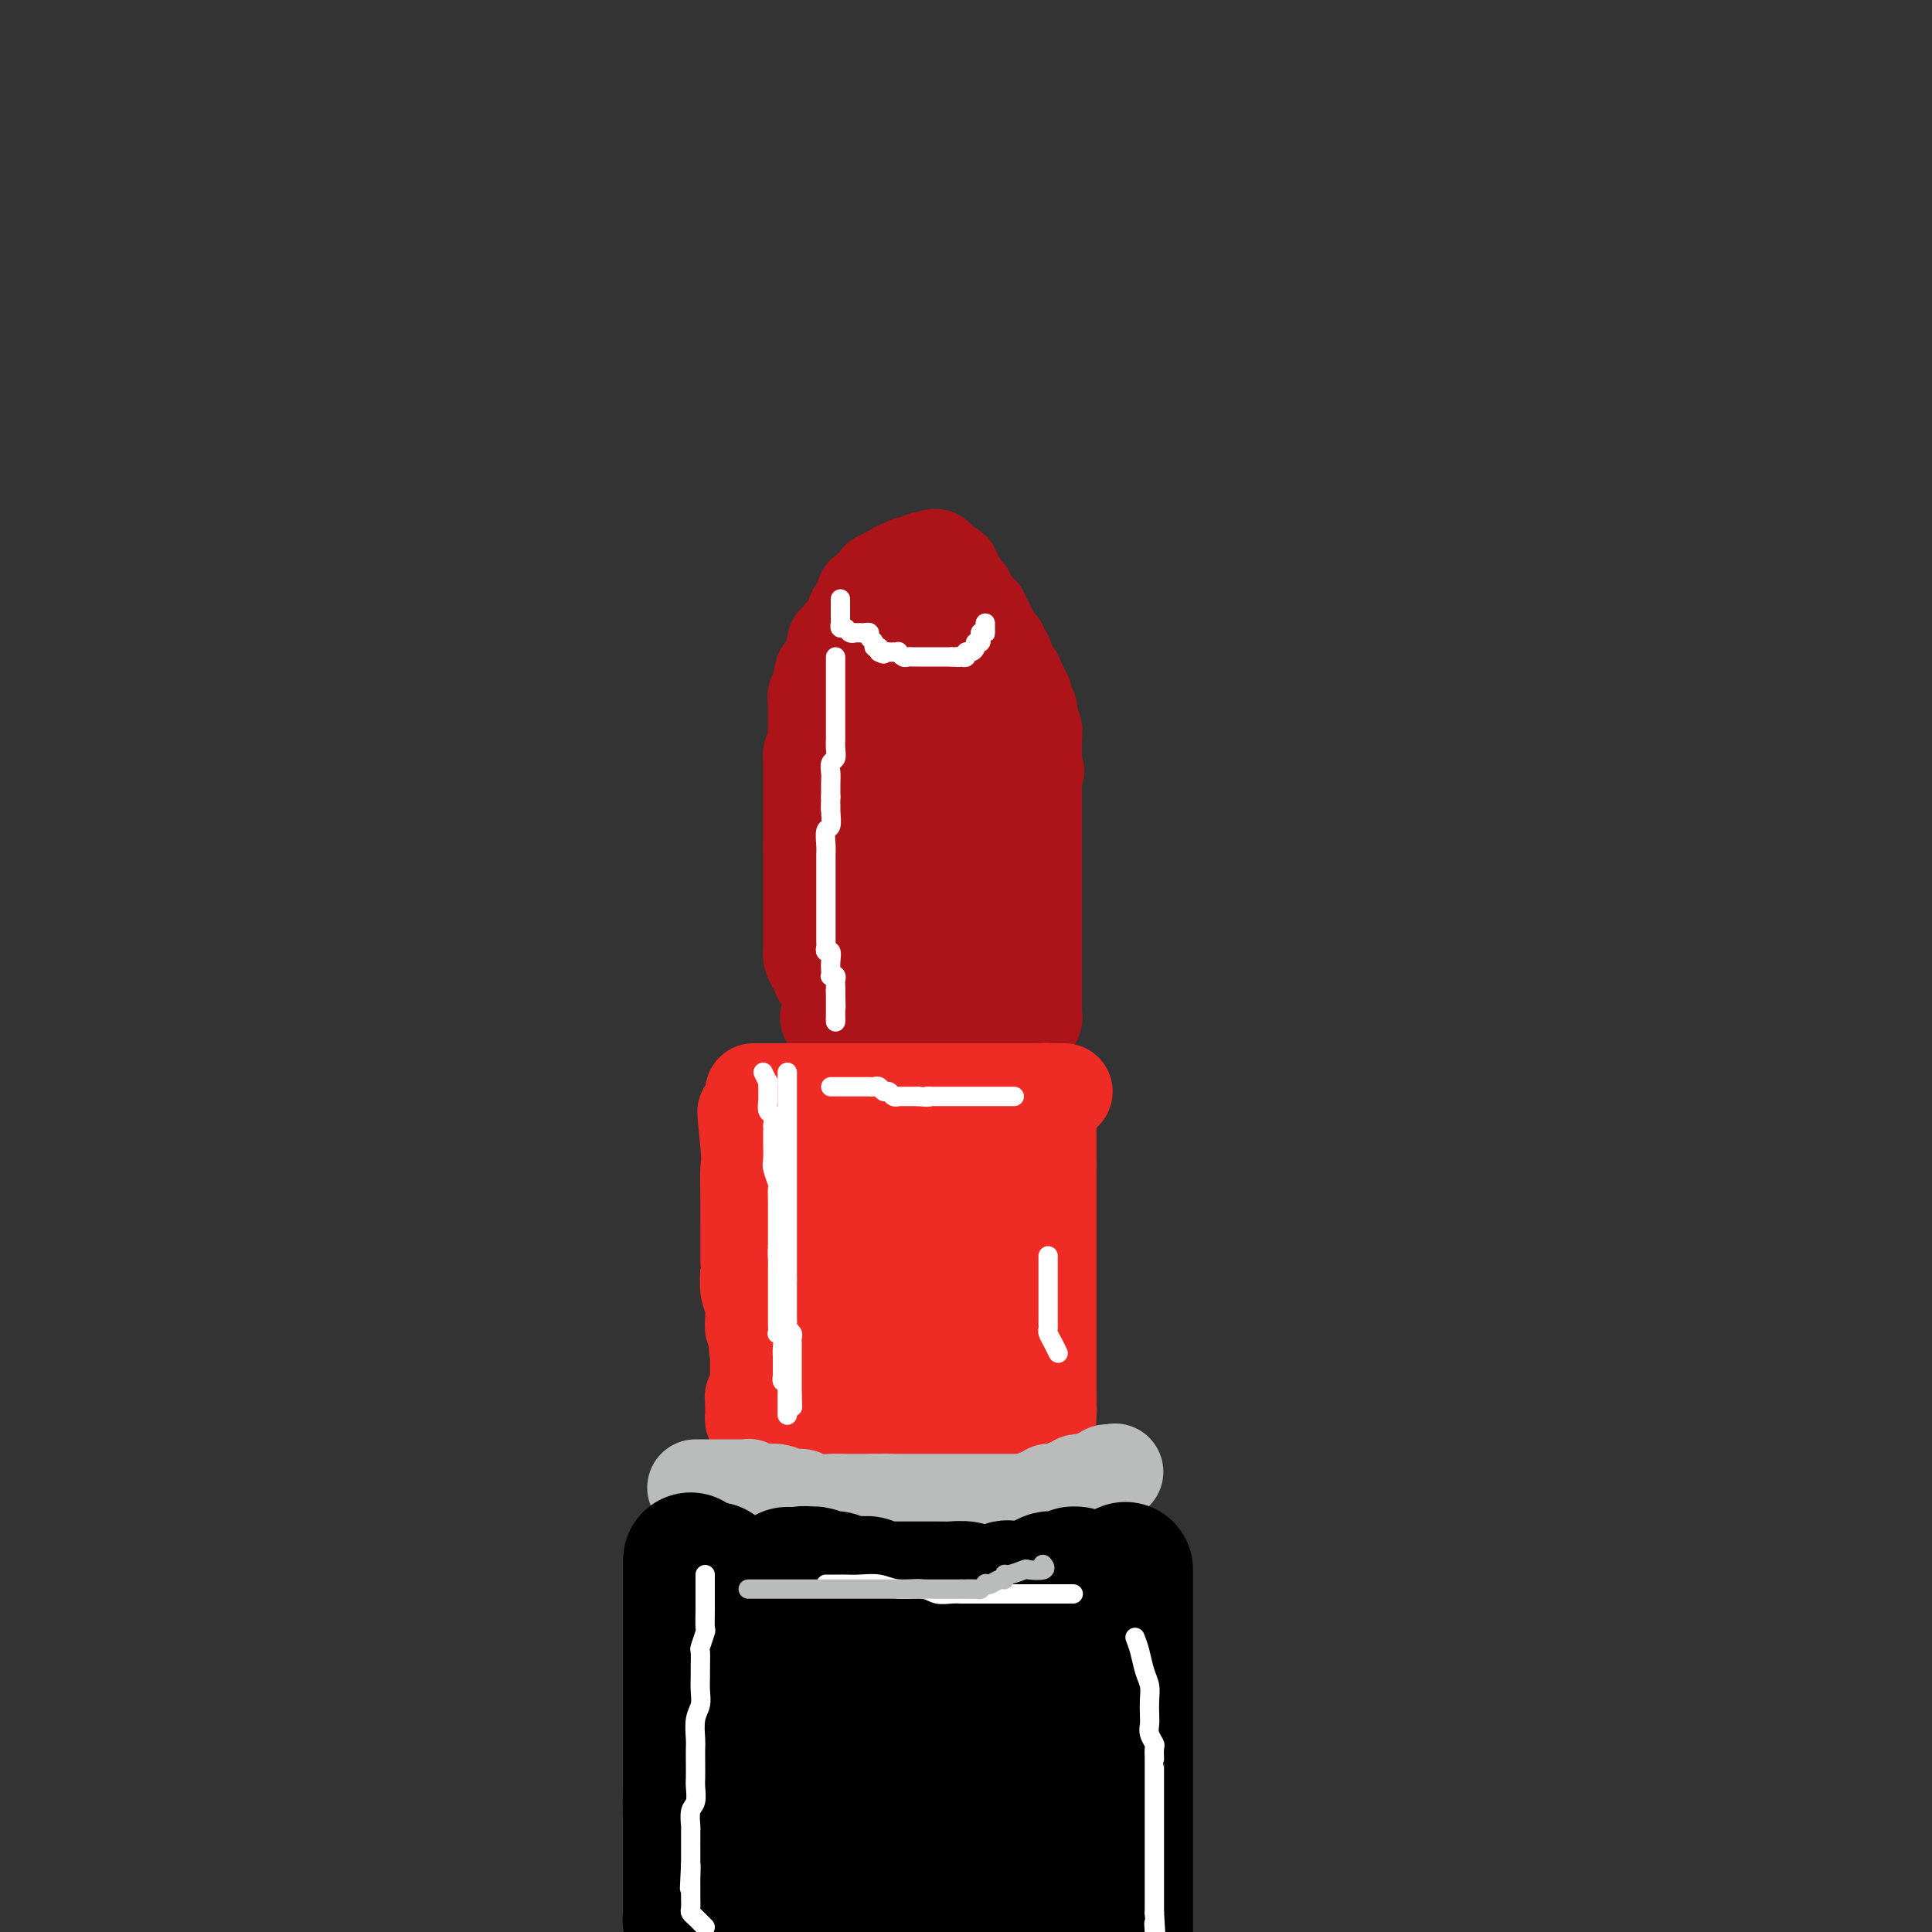 <svg viewBox='0 0 400 400' version='1.1' xmlns='http://www.w3.org/2000/svg' xmlns:xlink='http://www.w3.org/1999/xlink'><rect x="0" y="0" width="400" height="400" fill="#333333" stroke="none"/><g fill='none' stroke='rgb(173,20,25)' stroke-width='20' stroke-linecap='round' stroke-linejoin='round'><path d='M169,161c0.000,0.000 0.000,-1.000 0,-1'/><path d='M169,160c0.000,-0.313 0.000,-0.595 0,-1c-0.000,-0.405 -0.000,-0.934 0,-1c0.000,-0.066 0.000,0.332 0,0c-0.000,-0.332 -0.000,-1.395 0,-2c0.000,-0.605 0.000,-0.754 0,-1c-0.000,-0.246 -0.000,-0.591 0,-1c0.000,-0.409 0.000,-0.883 0,-1c-0.000,-0.117 -0.000,0.122 0,0c0.000,-0.122 0.000,-0.606 0,-1c-0.000,-0.394 -0.000,-0.697 0,-1c0.000,-0.303 0.000,-0.605 0,-1c-0.000,-0.395 -0.000,-0.884 0,-1c0.000,-0.116 0.000,0.142 0,0c-0.000,-0.142 -0.001,-0.683 0,-1c0.001,-0.317 0.004,-0.409 0,-1c-0.004,-0.591 -0.015,-1.682 0,-2c0.015,-0.318 0.057,0.136 0,0c-0.057,-0.136 -0.211,-0.861 0,-1c0.211,-0.139 0.788,0.309 1,0c0.212,-0.309 0.061,-1.374 0,-2c-0.061,-0.626 -0.030,-0.813 0,-1'/><path d='M170,141c0.397,-3.179 0.890,-1.626 1,-1c0.110,0.626 -0.163,0.327 0,0c0.163,-0.327 0.762,-0.680 1,-1c0.238,-0.320 0.116,-0.607 0,-1c-0.116,-0.393 -0.227,-0.893 0,-1c0.227,-0.107 0.793,0.179 1,0c0.207,-0.179 0.054,-0.822 0,-1c-0.054,-0.178 -0.011,0.111 0,0c0.011,-0.111 -0.012,-0.621 0,-1c0.012,-0.379 0.059,-0.627 0,-1c-0.059,-0.373 -0.223,-0.873 0,-1c0.223,-0.127 0.834,0.117 1,0c0.166,-0.117 -0.114,-0.595 0,-1c0.114,-0.405 0.622,-0.738 1,-1c0.378,-0.262 0.627,-0.455 1,-1c0.373,-0.545 0.869,-1.442 1,-2c0.131,-0.558 -0.105,-0.776 0,-1c0.105,-0.224 0.549,-0.452 1,-1c0.451,-0.548 0.908,-1.415 1,-2c0.092,-0.585 -0.182,-0.889 0,-1c0.182,-0.111 0.818,-0.030 1,0c0.182,0.030 -0.091,0.009 0,0c0.091,-0.009 0.545,-0.004 1,0'/><path d='M181,123c1.642,-3.023 0.247,-1.579 0,-1c-0.247,0.579 0.655,0.295 1,0c0.345,-0.295 0.134,-0.600 0,-1c-0.134,-0.400 -0.190,-0.896 0,-1c0.190,-0.104 0.624,0.182 1,0c0.376,-0.182 0.692,-0.832 1,-1c0.308,-0.168 0.607,0.148 1,0c0.393,-0.148 0.879,-0.758 1,-1c0.121,-0.242 -0.122,-0.116 0,0c0.122,0.116 0.610,0.224 1,0c0.390,-0.224 0.682,-0.778 1,-1c0.318,-0.222 0.663,-0.111 1,0c0.337,0.111 0.668,0.222 1,0c0.332,-0.222 0.666,-0.778 1,-1c0.334,-0.222 0.667,-0.111 1,0'/><path d='M192,116c2.096,-1.148 1.837,-0.519 2,0c0.163,0.519 0.747,0.927 1,1c0.253,0.073 0.176,-0.189 0,0c-0.176,0.189 -0.451,0.828 0,1c0.451,0.172 1.627,-0.122 2,0c0.373,0.122 -0.058,0.659 0,1c0.058,0.341 0.603,0.487 1,1c0.397,0.513 0.645,1.393 1,2c0.355,0.607 0.816,0.941 1,1c0.184,0.059 0.092,-0.157 0,0c-0.092,0.157 -0.183,0.686 0,1c0.183,0.314 0.641,0.413 1,1c0.359,0.587 0.618,1.663 1,2c0.382,0.337 0.886,-0.063 1,0c0.114,0.063 -0.162,0.591 0,1c0.162,0.409 0.761,0.701 1,1c0.239,0.299 0.119,0.605 0,1c-0.119,0.395 -0.238,0.879 0,1c0.238,0.121 0.833,-0.123 1,0c0.167,0.123 -0.095,0.611 0,1c0.095,0.389 0.547,0.679 1,1c0.453,0.321 0.906,0.674 1,1c0.094,0.326 -0.171,0.626 0,1c0.171,0.374 0.778,0.822 1,1c0.222,0.178 0.060,0.086 0,0c-0.060,-0.086 -0.017,-0.168 0,0c0.017,0.168 0.009,0.584 0,1'/><path d='M208,137c2.430,3.432 0.507,1.511 0,1c-0.507,-0.511 0.404,0.388 1,1c0.596,0.612 0.878,0.937 1,1c0.122,0.063 0.084,-0.137 0,0c-0.084,0.137 -0.215,0.609 0,1c0.215,0.391 0.774,0.700 1,1c0.226,0.300 0.117,0.591 0,1c-0.117,0.409 -0.242,0.935 0,1c0.242,0.065 0.849,-0.333 1,0c0.151,0.333 -0.155,1.395 0,2c0.155,0.605 0.773,0.754 1,1c0.227,0.246 0.065,0.591 0,1c-0.065,0.409 -0.031,0.883 0,1c0.031,0.117 0.061,-0.122 0,0c-0.061,0.122 -0.212,0.606 0,1c0.212,0.394 0.789,0.697 1,1c0.211,0.303 0.057,0.606 0,1c-0.057,0.394 -0.015,0.879 0,1c0.015,0.121 0.004,-0.122 0,0c-0.004,0.122 -0.001,0.610 0,1c0.001,0.390 0.000,0.682 0,1c-0.000,0.318 -0.000,0.663 0,1c0.000,0.337 0.000,0.668 0,1c-0.000,0.332 -0.000,0.666 0,1'/><path d='M214,158c0.928,3.201 0.249,0.704 0,0c-0.249,-0.704 -0.067,0.385 0,1c0.067,0.615 0.018,0.757 0,1c-0.018,0.243 -0.005,0.589 0,1c0.005,0.411 0.001,0.887 0,1c-0.001,0.113 -0.000,-0.137 0,0c0.000,0.137 0.000,0.662 0,1c-0.000,0.338 -0.000,0.490 0,1c0.000,0.510 0.000,1.380 0,2c-0.000,0.620 -0.000,0.992 0,1c0.000,0.008 0.000,-0.348 0,0c-0.000,0.348 -0.000,1.401 0,2c0.000,0.599 0.000,0.743 0,1c-0.000,0.257 -0.000,0.628 0,1c0.000,0.372 0.000,0.744 0,1c-0.000,0.256 -0.000,0.397 0,1c0.000,0.603 0.000,1.667 0,2c-0.000,0.333 -0.000,-0.066 0,0c0.000,0.066 0.000,0.596 0,1c-0.000,0.404 -0.000,0.682 0,1c0.000,0.318 0.000,0.677 0,1c-0.000,0.323 -0.000,0.611 0,1c0.000,0.389 0.000,0.878 0,1c-0.000,0.122 -0.000,-0.122 0,0c0.000,0.122 0.000,0.610 0,1c0.000,0.390 -0.000,0.682 0,1c0.000,0.318 0.000,0.662 0,1c0.000,0.338 0.000,0.669 0,1'/><path d='M214,184c0.000,3.974 0.000,0.910 0,0c0.000,-0.910 -0.000,0.335 0,1c0.000,0.665 0.000,0.752 0,1c0.000,0.248 -0.000,0.658 0,1c0.000,0.342 0.000,0.617 0,1c-0.000,0.383 0.000,0.876 0,1c0.000,0.124 0.000,-0.120 0,0c0.000,0.120 0.000,0.606 0,1c-0.000,0.394 0.000,0.697 0,1c0.000,0.303 0.000,0.606 0,1c0.000,0.394 0.000,0.879 0,1c0.000,0.121 0.000,-0.121 0,0c-0.000,0.121 -0.000,0.606 0,1c0.000,0.394 0.000,0.697 0,1c0.000,0.303 -0.000,0.607 0,1c0.000,0.393 0.000,0.875 0,1c0.000,0.125 -0.000,-0.107 0,0c0.000,0.107 0.000,0.554 0,1'/><path d='M214,198c0.000,2.343 0.000,1.202 0,1c0.000,-0.202 -0.000,0.536 0,1c0.000,0.464 0.000,0.652 0,1c0.000,0.348 -0.000,0.854 0,1c0.000,0.146 0.000,-0.067 0,0c-0.000,0.067 0.000,0.416 0,1c0.000,0.584 0.000,1.404 0,2c0.000,0.596 0.000,0.968 0,1c-0.000,0.032 0.000,-0.277 0,0c0.000,0.277 0.000,1.138 0,2'/><path d='M214,208c0.005,1.729 0.016,1.052 0,1c-0.016,-0.052 -0.060,0.522 0,1c0.060,0.478 0.223,0.860 0,1c-0.223,0.140 -0.833,0.037 -1,0c-0.167,-0.037 0.110,-0.010 0,0c-0.110,0.010 -0.607,0.003 -1,0c-0.393,-0.003 -0.683,-0.001 -1,0c-0.317,0.001 -0.661,0.000 -1,0c-0.339,-0.000 -0.672,-0.000 -1,0c-0.328,0.000 -0.650,0.000 -1,0c-0.350,-0.000 -0.727,-0.000 -1,0c-0.273,0.000 -0.442,0.000 -1,0c-0.558,-0.000 -1.507,-0.000 -2,0c-0.493,0.000 -0.531,0.000 -1,0c-0.469,-0.000 -1.368,-0.000 -2,0c-0.632,0.000 -0.998,0.000 -1,0c-0.002,-0.000 0.361,-0.000 0,0c-0.361,0.000 -1.445,0.000 -2,0c-0.555,-0.000 -0.582,-0.000 -1,0c-0.418,0.000 -1.228,0.000 -2,0c-0.772,-0.000 -1.506,-0.000 -2,0c-0.494,0.000 -0.747,0.000 -1,0'/><path d='M192,211c-3.582,0.000 -1.537,0.000 -1,0c0.537,0.000 -0.435,0.000 -1,0c-0.565,-0.000 -0.725,0.000 -1,0c-0.275,0.000 -0.665,0.000 -1,0c-0.335,0.000 -0.615,0.000 -1,0c-0.385,0.000 -0.877,0.000 -1,0c-0.123,0.000 0.122,0.000 0,0c-0.122,0.000 -0.610,-0.000 -1,0c-0.390,0.000 -0.682,0.000 -1,0c-0.318,-0.000 -0.663,0.000 -1,0c-0.337,0.000 -0.667,0.000 -1,0c-0.333,0.000 -0.667,0.000 -1,0c-0.333,0.000 -0.663,-0.000 -1,0c-0.337,0.000 -0.682,0.000 -1,0c-0.318,0.000 -0.610,0.000 -1,0c-0.390,0.000 -0.878,0.000 -1,0c-0.122,0.000 0.121,0.000 0,0c-0.121,0.000 -0.607,0.000 -1,0c-0.393,0.000 -0.693,0.000 -1,0c-0.307,0.000 -0.621,0.000 -1,0c-0.379,0.000 -0.823,0.000 -1,0c-0.177,0.000 -0.089,0.000 0,0'/><path d='M173,211c-2.955,-0.195 -0.843,-0.682 0,-1c0.843,-0.318 0.418,-0.466 0,-1c-0.418,-0.534 -0.830,-1.452 -1,-2c-0.170,-0.548 -0.097,-0.725 0,-1c0.097,-0.275 0.218,-0.648 0,-1c-0.218,-0.352 -0.777,-0.682 -1,-1c-0.223,-0.318 -0.112,-0.624 0,-1c0.112,-0.376 0.223,-0.821 0,-1c-0.223,-0.179 -0.782,-0.093 -1,0c-0.218,0.093 -0.097,0.192 0,0c0.097,-0.192 0.170,-0.677 0,-1c-0.170,-0.323 -0.581,-0.486 -1,-1c-0.419,-0.514 -0.844,-1.380 -1,-2c-0.156,-0.620 -0.042,-0.993 0,-1c0.042,-0.007 0.011,0.353 0,0c-0.011,-0.353 -0.003,-1.418 0,-2c0.003,-0.582 0.001,-0.681 0,-1c-0.001,-0.319 -0.000,-0.858 0,-1c0.000,-0.142 0.000,0.114 0,0c-0.000,-0.114 -0.000,-0.596 0,-1c0.000,-0.404 0.000,-0.728 0,-1c-0.000,-0.272 -0.000,-0.490 0,-1c0.000,-0.510 0.000,-1.310 0,-2c-0.000,-0.690 -0.000,-1.269 0,-2c0.000,-0.731 0.000,-1.613 0,-2c-0.000,-0.387 -0.000,-0.279 0,-1c0.000,-0.721 0.000,-2.271 0,-3c-0.000,-0.729 -0.000,-0.639 0,-1c0.000,-0.361 0.000,-1.174 0,-2c-0.000,-0.826 -0.000,-1.665 0,-2c0.000,-0.335 0.000,-0.168 0,0'/><path d='M168,175c0.000,-3.677 0.000,-1.371 0,-1c-0.000,0.371 -0.000,-1.194 0,-2c0.000,-0.806 0.000,-0.853 0,-1c-0.000,-0.147 -0.000,-0.392 0,-1c0.000,-0.608 0.000,-1.577 0,-2c-0.000,-0.423 -0.000,-0.299 0,-1c0.000,-0.701 0.000,-2.228 0,-3c-0.000,-0.772 -0.000,-0.788 0,-1c0.000,-0.212 0.000,-0.620 0,-1c-0.000,-0.380 -0.001,-0.731 0,-1c0.001,-0.269 0.003,-0.457 0,-1c-0.003,-0.543 -0.011,-1.442 0,-2c0.011,-0.558 0.040,-0.776 0,-1c-0.040,-0.224 -0.150,-0.455 0,-1c0.150,-0.545 0.561,-1.403 1,-2c0.439,-0.597 0.905,-0.933 1,-1c0.095,-0.067 -0.181,0.136 0,0c0.181,-0.136 0.819,-0.610 1,-1c0.181,-0.390 -0.095,-0.696 0,-1c0.095,-0.304 0.561,-0.606 1,-1c0.439,-0.394 0.852,-0.879 1,-1c0.148,-0.121 0.032,0.122 0,0c-0.032,-0.122 0.020,-0.609 0,-1c-0.020,-0.391 -0.111,-0.687 0,-1c0.111,-0.313 0.425,-0.645 1,-1c0.575,-0.355 1.412,-0.734 2,-1c0.588,-0.266 0.928,-0.418 1,-1c0.072,-0.582 -0.122,-1.595 0,-2c0.122,-0.405 0.561,-0.203 1,0'/><path d='M178,142c1.866,-2.018 2.031,-1.063 2,-1c-0.031,0.063 -0.258,-0.768 0,-1c0.258,-0.232 1.001,0.133 2,0c0.999,-0.133 2.252,-0.766 3,-1c0.748,-0.234 0.989,-0.070 1,0c0.011,0.070 -0.208,0.045 0,0c0.208,-0.045 0.843,-0.111 1,0c0.157,0.111 -0.165,0.400 0,1c0.165,0.600 0.818,1.510 1,2c0.182,0.490 -0.109,0.559 0,1c0.109,0.441 0.616,1.255 1,2c0.384,0.745 0.646,1.421 1,2c0.354,0.579 0.799,1.062 1,2c0.201,0.938 0.159,2.331 0,3c-0.159,0.669 -0.435,0.613 0,1c0.435,0.387 1.581,1.216 2,2c0.419,0.784 0.113,1.521 0,2c-0.113,0.479 -0.031,0.698 0,1c0.031,0.302 0.012,0.687 0,1c-0.012,0.313 -0.017,0.555 0,1c0.017,0.445 0.057,1.091 0,2c-0.057,0.909 -0.211,2.079 0,3c0.211,0.921 0.788,1.594 1,2c0.212,0.406 0.061,0.545 0,1c-0.061,0.455 -0.030,1.228 0,2'/><path d='M194,170c1.154,4.681 1.040,2.382 1,2c-0.040,-0.382 -0.007,1.153 0,2c0.007,0.847 -0.012,1.006 0,1c0.012,-0.006 0.057,-0.176 0,0c-0.057,0.176 -0.215,0.699 0,1c0.215,0.301 0.804,0.381 1,0c0.196,-0.381 -0.000,-1.223 0,-2c0.000,-0.777 0.197,-1.489 0,-4c-0.197,-2.511 -0.789,-6.819 -1,-10c-0.211,-3.181 -0.042,-5.233 0,-7c0.042,-1.767 -0.041,-3.248 0,-4c0.041,-0.752 0.208,-0.774 0,-1c-0.208,-0.226 -0.791,-0.655 -1,-1c-0.209,-0.345 -0.045,-0.608 0,-1c0.045,-0.392 -0.030,-0.915 0,-1c0.030,-0.085 0.166,0.268 0,0c-0.166,-0.268 -0.633,-1.159 -1,-2c-0.367,-0.841 -0.633,-1.634 -1,-2c-0.367,-0.366 -0.834,-0.306 -1,-1c-0.166,-0.694 -0.030,-2.141 0,-3c0.030,-0.859 -0.044,-1.128 0,-2c0.044,-0.872 0.208,-2.347 0,-3c-0.208,-0.653 -0.787,-0.483 -1,-1c-0.213,-0.517 -0.061,-1.719 0,-2c0.061,-0.281 0.030,0.360 0,1'/><path d='M190,130c-1.152,-2.591 -1.533,0.433 -2,3c-0.467,2.567 -1.019,4.677 -2,7c-0.981,2.323 -2.393,4.858 -3,7c-0.607,2.142 -0.411,3.890 -1,5c-0.589,1.110 -1.962,1.582 -3,3c-1.038,1.418 -1.742,3.783 -2,5c-0.258,1.217 -0.069,1.286 0,2c0.069,0.714 0.018,2.073 0,3c-0.018,0.927 -0.005,1.424 0,2c0.005,0.576 0.001,1.233 0,2c-0.001,0.767 -0.000,1.646 0,2c0.000,0.354 -0.000,0.184 0,1c0.000,0.816 0.001,2.617 0,3c-0.001,0.383 -0.002,-0.652 0,0c0.002,0.652 0.009,2.991 0,4c-0.009,1.009 -0.033,0.686 0,2c0.033,1.314 0.122,4.263 0,6c-0.122,1.737 -0.454,2.262 0,3c0.454,0.738 1.695,1.689 2,3c0.305,1.311 -0.324,2.981 0,4c0.324,1.019 1.603,1.387 2,2c0.397,0.613 -0.087,1.471 0,2c0.087,0.529 0.744,0.730 1,1c0.256,0.270 0.110,0.608 0,1c-0.110,0.392 -0.184,0.837 0,1c0.184,0.163 0.626,0.044 1,0c0.374,-0.044 0.678,-0.013 1,0c0.322,0.013 0.661,0.006 1,0'/><path d='M185,204c1.308,1.968 0.579,-0.112 1,-2c0.421,-1.888 1.994,-3.583 3,-5c1.006,-1.417 1.447,-2.554 2,-4c0.553,-1.446 1.220,-3.199 2,-4c0.780,-0.801 1.673,-0.648 2,-1c0.327,-0.352 0.087,-1.207 0,-2c-0.087,-0.793 -0.022,-1.522 0,-2c0.022,-0.478 0.002,-0.703 0,-1c-0.002,-0.297 0.014,-0.664 0,-1c-0.014,-0.336 -0.056,-0.640 0,-1c0.056,-0.360 0.211,-0.776 0,-1c-0.211,-0.224 -0.790,-0.257 -1,0c-0.210,0.257 -0.053,0.805 0,1c0.053,0.195 0.000,0.038 0,1c-0.000,0.962 0.053,3.042 0,5c-0.053,1.958 -0.210,3.796 0,5c0.210,1.204 0.788,1.776 1,3c0.212,1.224 0.060,3.099 0,4c-0.060,0.901 -0.026,0.829 0,1c0.026,0.171 0.045,0.585 0,1c-0.045,0.415 -0.153,0.829 0,1c0.153,0.171 0.566,0.098 1,0c0.434,-0.098 0.890,-0.222 1,0c0.110,0.222 -0.124,0.791 0,1c0.124,0.209 0.607,0.060 1,0c0.393,-0.060 0.697,-0.030 1,0'/><path d='M199,203c0.859,0.381 1.008,0.834 1,1c-0.008,0.166 -0.173,0.044 -1,0c-0.827,-0.044 -2.316,-0.012 -3,0c-0.684,0.012 -0.562,0.003 -1,0c-0.438,-0.003 -1.437,-0.001 -2,0c-0.563,0.001 -0.689,0.000 -1,0c-0.311,-0.000 -0.805,-0.000 -1,0c-0.195,0.000 -0.091,0.000 0,0c0.091,-0.000 0.169,-0.000 0,0c-0.169,0.000 -0.584,0.000 -1,0c-0.416,-0.000 -0.833,-0.000 -1,0c-0.167,0.000 -0.083,0.000 0,0'/></g>
<g fill='none' stroke='rgb(238,43,36)' stroke-width='20' stroke-linecap='round' stroke-linejoin='round'><path d='M156,226c0.331,0.000 0.663,0.000 1,0c0.337,0.000 0.681,-0.000 1,0c0.319,0.000 0.614,0.000 1,0c0.386,0.000 0.864,0.000 1,0c0.136,0.000 -0.069,0.000 0,0c0.069,0.000 0.414,0.000 1,0c0.586,0.000 1.414,0.000 2,0c0.586,0.000 0.930,0.000 1,0c0.070,0.000 -0.135,0.000 0,0c0.135,-0.000 0.610,0.000 1,0c0.390,0.000 0.696,0.000 1,0c0.304,0.000 0.606,0.000 1,0c0.394,0.000 0.879,0.000 1,0c0.121,0.000 -0.123,0.000 0,0c0.123,0.000 0.612,-0.000 1,0c0.388,0.000 0.676,-0.000 1,0c0.324,0.000 0.683,-0.000 1,0c0.317,0.000 0.591,-0.000 1,0c0.409,0.000 0.952,-0.000 1,0c0.048,0.000 -0.400,-0.000 0,0c0.400,0.000 1.646,-0.000 3,0c1.354,0.000 2.815,0.000 4,0c1.185,0.000 2.092,0.000 3,0'/><path d='M183,226c4.748,0.000 3.118,-0.000 3,0c-0.118,0.000 1.275,0.000 2,0c0.725,0.000 0.783,0.000 1,0c0.217,0.000 0.593,0.000 1,0c0.407,0.000 0.844,0.000 1,0c0.156,0.000 0.030,0.000 1,0c0.970,0.000 3.034,0.000 4,0c0.966,0.000 0.833,0.000 1,0c0.167,-0.000 0.635,0.000 1,0c0.365,0.000 0.626,0.000 1,0c0.374,0.000 0.859,0.000 1,0c0.141,0.000 -0.062,0.000 0,0c0.062,0.000 0.388,0.000 1,0c0.612,0.000 1.510,-0.000 2,0c0.490,0.000 0.573,-0.000 1,0c0.427,0.000 1.199,-0.000 2,0c0.801,0.000 1.632,-0.000 2,0c0.368,0.000 0.273,-0.000 1,0c0.727,0.000 2.274,-0.000 3,0c0.726,0.000 0.630,-0.000 1,0c0.370,0.000 1.207,-0.000 2,0c0.793,0.000 1.542,-0.000 2,0c0.458,0.000 0.623,-0.000 1,0c0.377,0.000 0.965,0.000 1,0c0.035,0.000 -0.482,0.000 -1,0'/><path d='M218,226c5.158,0.000 0.555,-0.000 -1,0c-1.555,0.000 -0.060,0.000 0,0c0.060,0.000 -1.314,0.000 -2,0c-0.686,0.000 -0.685,0.000 -1,0c-0.315,0.000 -0.947,0.000 -1,0c-0.053,0.000 0.474,0.000 1,0'/><path d='M214,226c-0.437,-0.003 0.471,-0.012 1,0c0.529,0.012 0.678,0.045 1,0c0.322,-0.045 0.818,-0.168 1,0c0.182,0.168 0.049,0.626 0,1c-0.049,0.374 -0.013,0.664 0,1c0.013,0.336 0.003,0.716 0,1c-0.003,0.284 -0.001,0.470 0,1c0.001,0.530 0.000,1.402 0,2c-0.000,0.598 -0.000,0.920 0,1c0.000,0.080 0.000,-0.082 0,0c-0.000,0.082 -0.000,0.407 0,1c0.000,0.593 0.000,1.455 0,2c-0.000,0.545 -0.000,0.775 0,1c0.000,0.225 0.000,0.445 0,1c-0.000,0.555 -0.000,1.444 0,2c0.000,0.556 0.000,0.778 0,1'/><path d='M217,241c0.000,2.606 0.000,1.620 0,2c0.000,0.380 0.000,2.126 0,3c0.000,0.874 0.000,0.878 0,1c-0.000,0.122 0.000,0.364 0,1c0.000,0.636 -0.000,1.666 0,2c0.000,0.334 0.000,-0.026 0,0c0.000,0.026 0.000,0.440 0,1c0.000,0.560 0.000,1.267 0,2c0.000,0.733 0.000,1.491 0,2c-0.000,0.509 0.000,0.770 0,1c-0.000,0.230 0.000,0.430 0,1c0.000,0.570 0.000,1.510 0,2c0.000,0.490 -0.000,0.529 0,1c0.000,0.471 0.000,1.373 0,2c0.000,0.627 0.000,0.978 0,1c0.000,0.022 0.000,-0.285 0,0c0.000,0.285 0.000,1.161 0,2c0.000,0.839 0.000,1.642 0,2c0.000,0.358 0.000,0.271 0,1c0.000,0.729 0.000,2.274 0,3c0.000,0.726 0.000,0.632 0,1c0.000,0.368 0.000,1.200 0,2c0.000,0.800 0.000,1.570 0,2c0.000,0.430 0.000,0.520 0,1c0.000,0.480 0.000,1.351 0,2c0.000,0.649 0.000,1.076 0,2c0.000,0.924 0.000,2.344 0,3c0.000,0.656 0.000,0.547 0,1c0.000,0.453 0.000,1.468 0,2c0.000,0.532 0.000,0.581 0,1c0.000,0.419 0.000,1.210 0,2'/><path d='M217,290c-0.001,7.536 -0.003,1.876 0,0c0.003,-1.876 0.013,0.033 0,1c-0.013,0.967 -0.047,0.991 0,1c0.047,0.009 0.177,0.002 0,0c-0.177,-0.002 -0.660,-0.001 -1,0c-0.340,0.001 -0.537,0.000 -1,0c-0.463,-0.000 -1.191,-0.000 -2,0c-0.809,0.000 -1.698,-0.000 -3,0c-1.302,0.000 -3.015,0.000 -5,0c-1.985,-0.000 -4.240,-0.001 -5,0c-0.760,0.001 -0.023,0.004 0,0c0.023,-0.004 -0.666,-0.016 -1,0c-0.334,0.016 -0.313,0.061 -1,0c-0.687,-0.061 -2.082,-0.226 -3,0c-0.918,0.226 -1.359,0.845 -2,1c-0.641,0.155 -1.481,-0.155 -2,0c-0.519,0.155 -0.716,0.773 -1,1c-0.284,0.227 -0.653,0.061 -1,0c-0.347,-0.061 -0.670,-0.017 -1,0c-0.330,0.017 -0.665,0.009 -1,0'/><path d='M187,294c-4.881,0.619 -2.084,0.166 -1,0c1.084,-0.166 0.453,-0.044 0,0c-0.453,0.044 -0.729,0.012 -1,0c-0.271,-0.012 -0.538,-0.003 -1,0c-0.462,0.003 -1.121,0.001 -2,0c-0.879,-0.001 -1.978,-0.000 -3,0c-1.022,0.000 -1.965,0.000 -2,0c-0.035,-0.000 0.839,0.000 0,0c-0.839,-0.000 -3.390,-0.000 -5,0c-1.610,0.000 -2.278,0.001 -3,0c-0.722,-0.001 -1.499,-0.002 -2,0c-0.501,0.002 -0.725,0.009 -1,0c-0.275,-0.009 -0.599,-0.033 -1,0c-0.401,0.033 -0.877,0.124 -1,0c-0.123,-0.124 0.108,-0.464 0,-1c-0.108,-0.536 -0.554,-1.268 -1,-2'/><path d='M163,291c-0.626,-0.741 -0.689,-1.094 -1,-2c-0.311,-0.906 -0.868,-2.365 -1,-3c-0.132,-0.635 0.162,-0.445 0,-1c-0.162,-0.555 -0.779,-1.853 -1,-3c-0.221,-1.147 -0.045,-2.142 0,-3c0.045,-0.858 -0.041,-1.581 0,-2c0.041,-0.419 0.208,-0.536 0,-1c-0.208,-0.464 -0.792,-1.274 -1,-2c-0.208,-0.726 -0.042,-1.369 0,-2c0.042,-0.631 -0.041,-1.252 0,-2c0.041,-0.748 0.207,-1.624 0,-2c-0.207,-0.376 -0.787,-0.253 -1,-1c-0.213,-0.747 -0.060,-2.365 0,-3c0.060,-0.635 0.026,-0.286 0,-1c-0.026,-0.714 -0.045,-2.491 0,-4c0.045,-1.509 0.156,-2.751 0,-4c-0.156,-1.249 -0.577,-2.505 -1,-4c-0.423,-1.495 -0.849,-3.229 -1,-5c-0.151,-1.771 -0.026,-3.579 0,-5c0.026,-1.421 -0.045,-2.455 0,-3c0.045,-0.545 0.208,-0.600 0,-1c-0.208,-0.400 -0.787,-1.146 -1,-2c-0.213,-0.854 -0.061,-1.815 0,-2c0.061,-0.185 0.030,0.408 0,1'/><path d='M155,234c-1.238,-8.362 -0.332,-0.769 0,3c0.332,3.769 0.089,3.712 0,5c-0.089,1.288 -0.024,3.919 0,6c0.024,2.081 0.007,3.612 0,5c-0.007,1.388 -0.003,2.634 0,4c0.003,1.366 0.005,2.852 0,4c-0.005,1.148 -0.015,1.957 0,2c0.015,0.043 0.057,-0.680 0,0c-0.057,0.680 -0.211,2.762 0,4c0.211,1.238 0.788,1.631 1,2c0.212,0.369 0.060,0.714 0,1c-0.060,0.286 -0.027,0.513 0,1c0.027,0.487 0.048,1.233 0,2c-0.048,0.767 -0.167,1.553 0,2c0.167,0.447 0.618,0.553 1,1c0.382,0.447 0.694,1.234 1,2c0.306,0.766 0.606,1.511 1,2c0.394,0.489 0.883,0.724 1,1c0.117,0.276 -0.137,0.595 0,1c0.137,0.405 0.667,0.897 1,1c0.333,0.103 0.470,-0.183 1,0c0.530,0.183 1.452,0.833 2,1c0.548,0.167 0.720,-0.151 1,0c0.280,0.151 0.667,0.772 1,1c0.333,0.228 0.613,0.063 1,0c0.387,-0.063 0.880,-0.025 1,0c0.120,0.025 -0.133,0.038 0,0c0.133,-0.038 0.651,-0.126 1,0c0.349,0.126 0.528,0.464 1,0c0.472,-0.464 1.236,-1.732 2,-3'/><path d='M172,282c0.447,-1.240 0.564,-2.840 1,-4c0.436,-1.160 1.189,-1.879 2,-5c0.811,-3.121 1.679,-8.643 2,-12c0.321,-3.357 0.096,-4.548 0,-6c-0.096,-1.452 -0.064,-3.164 0,-4c0.064,-0.836 0.158,-0.797 0,-1c-0.158,-0.203 -0.568,-0.647 -1,-1c-0.432,-0.353 -0.886,-0.616 -1,-1c-0.114,-0.384 0.113,-0.890 0,-1c-0.113,-0.110 -0.566,0.175 -1,0c-0.434,-0.175 -0.849,-0.810 -1,-1c-0.151,-0.190 -0.037,0.066 0,0c0.037,-0.066 -0.001,-0.452 0,-1c0.001,-0.548 0.042,-1.257 0,-2c-0.042,-0.743 -0.166,-1.521 0,-2c0.166,-0.479 0.623,-0.660 1,-1c0.377,-0.340 0.674,-0.839 1,-1c0.326,-0.161 0.682,0.018 1,0c0.318,-0.018 0.597,-0.231 1,0c0.403,0.231 0.931,0.907 2,3c1.069,2.093 2.679,5.603 4,8c1.321,2.397 2.354,3.681 3,7c0.646,3.319 0.905,8.674 1,12c0.095,3.326 0.025,4.623 0,6c-0.025,1.377 -0.007,2.832 0,4c0.007,1.168 0.002,2.048 0,3c-0.002,0.952 -0.001,1.976 0,3'/><path d='M187,285c0.167,4.622 0.084,2.176 0,2c-0.084,-0.176 -0.168,1.916 0,3c0.168,1.084 0.589,1.159 1,0c0.411,-1.159 0.813,-3.551 1,-5c0.187,-1.449 0.158,-1.955 0,-4c-0.158,-2.045 -0.446,-5.628 0,-9c0.446,-3.372 1.626,-6.534 2,-9c0.374,-2.466 -0.057,-4.236 0,-6c0.057,-1.764 0.604,-3.522 1,-5c0.396,-1.478 0.642,-2.676 1,-4c0.358,-1.324 0.827,-2.775 1,-4c0.173,-1.225 0.050,-2.226 0,-3c-0.050,-0.774 -0.028,-1.322 0,-2c0.028,-0.678 0.062,-1.487 0,-2c-0.062,-0.513 -0.221,-0.730 0,-1c0.221,-0.270 0.820,-0.595 1,-1c0.180,-0.405 -0.059,-0.892 0,-1c0.059,-0.108 0.418,0.164 1,0c0.582,-0.164 1.388,-0.763 2,-1c0.612,-0.237 1.029,-0.113 1,0c-0.029,0.113 -0.502,0.216 0,1c0.502,0.784 1.981,2.250 3,5c1.019,2.750 1.577,6.786 2,10c0.423,3.214 0.712,5.607 1,8'/><path d='M205,257c0.699,4.460 0.948,6.610 1,8c0.052,1.390 -0.091,2.022 0,3c0.091,0.978 0.417,2.304 0,3c-0.417,0.696 -1.576,0.764 -2,1c-0.424,0.236 -0.113,0.641 0,1c0.113,0.359 0.030,0.672 0,1c-0.030,0.328 -0.005,0.670 0,1c0.005,0.330 -0.010,0.649 0,1c0.010,0.351 0.044,0.735 0,1c-0.044,0.265 -0.165,0.411 0,1c0.165,0.589 0.618,1.620 1,2c0.382,0.380 0.693,0.108 1,0c0.307,-0.108 0.611,-0.054 1,0c0.389,0.054 0.865,0.107 1,0c0.135,-0.107 -0.069,-0.375 -1,-1c-0.931,-0.625 -2.589,-1.605 -3,-2c-0.411,-0.395 0.426,-0.203 0,-1c-0.426,-0.797 -2.113,-2.584 -3,-4c-0.887,-1.416 -0.973,-2.463 -1,-3c-0.027,-0.537 0.007,-0.566 0,-1c-0.007,-0.434 -0.054,-1.274 0,-2c0.054,-0.726 0.210,-1.339 0,-2c-0.210,-0.661 -0.787,-1.370 -1,-2c-0.213,-0.630 -0.061,-1.180 0,-2c0.061,-0.820 0.030,-1.910 0,-3'/><path d='M199,257c-0.536,-2.724 -0.875,-2.032 -1,-2c-0.125,0.032 -0.034,-0.594 0,-1c0.034,-0.406 0.011,-0.592 0,-1c-0.011,-0.408 -0.010,-1.037 0,-1c0.010,0.037 0.029,0.742 0,2c-0.029,1.258 -0.104,3.070 0,5c0.104,1.930 0.389,3.977 0,6c-0.389,2.023 -1.453,4.023 -2,6c-0.547,1.977 -0.579,3.930 -1,5c-0.421,1.070 -1.231,1.257 -2,2c-0.769,0.743 -1.497,2.041 -2,3c-0.503,0.959 -0.780,1.577 -1,2c-0.220,0.423 -0.384,0.649 -1,1c-0.616,0.351 -1.685,0.826 -2,1c-0.315,0.174 0.124,0.047 0,0c-0.124,-0.047 -0.812,-0.012 -1,0c-0.188,0.012 0.124,0.003 0,0c-0.124,-0.003 -0.684,0.000 -1,0c-0.316,-0.000 -0.388,-0.003 -1,0c-0.612,0.003 -1.763,0.013 -2,0c-0.237,-0.013 0.441,-0.049 0,0c-0.441,0.049 -2.002,0.185 -3,0c-0.998,-0.185 -1.432,-0.689 -2,-1c-0.568,-0.311 -1.268,-0.430 -2,-1c-0.732,-0.570 -1.495,-1.591 -2,-2c-0.505,-0.409 -0.753,-0.204 -1,0'/><path d='M172,281c-1.261,-0.561 -0.914,0.038 -1,0c-0.086,-0.038 -0.604,-0.713 -1,-1c-0.396,-0.287 -0.670,-0.186 -1,0c-0.330,0.186 -0.714,0.456 -1,0c-0.286,-0.456 -0.472,-1.638 -1,-2c-0.528,-0.362 -1.398,0.097 -2,0c-0.602,-0.097 -0.934,-0.750 -1,-1c-0.066,-0.250 0.136,-0.098 0,0c-0.136,0.098 -0.611,0.144 -1,0c-0.389,-0.144 -0.693,-0.476 -1,-1c-0.307,-0.524 -0.618,-1.240 -1,-2c-0.382,-0.760 -0.834,-1.565 -1,-2c-0.166,-0.435 -0.045,-0.502 0,-1c0.045,-0.498 0.013,-1.428 0,-2c-0.013,-0.572 -0.006,-0.786 0,-1'/><path d='M160,268c-0.399,-1.016 -0.895,-0.556 -1,0c-0.105,0.556 0.182,1.210 0,2c-0.182,0.790 -0.833,1.717 -1,2c-0.167,0.283 0.152,-0.079 0,0c-0.152,0.079 -0.773,0.599 -1,1c-0.227,0.401 -0.061,0.685 0,1c0.061,0.315 0.016,0.662 0,1c-0.016,0.338 -0.004,0.668 0,1c0.004,0.332 0.001,0.666 0,1c-0.001,0.334 -0.001,0.667 0,1'/><path d='M157,278c-0.464,1.731 -0.124,1.059 0,1c0.124,-0.059 0.033,0.495 0,1c-0.033,0.505 -0.009,0.962 0,1c0.009,0.038 0.002,-0.344 0,0c-0.002,0.344 -0.001,1.415 0,2c0.001,0.585 0.001,0.685 0,1c-0.001,0.315 -0.004,0.843 0,1c0.004,0.157 0.015,-0.059 0,0c-0.015,0.059 -0.057,0.392 0,1c0.057,0.608 0.211,1.490 0,2c-0.211,0.510 -0.788,0.647 -1,1c-0.212,0.353 -0.057,0.921 0,1c0.057,0.079 0.018,-0.332 0,0c-0.018,0.332 -0.016,1.409 0,2c0.016,0.591 0.045,0.698 0,1c-0.045,0.302 -0.166,0.799 0,1c0.166,0.201 0.618,0.106 1,0c0.382,-0.106 0.694,-0.225 1,0c0.306,0.225 0.607,0.792 1,1c0.393,0.208 0.879,0.056 1,0c0.121,-0.056 -0.121,-0.015 0,0c0.121,0.015 0.607,0.004 1,0c0.393,-0.004 0.693,-0.001 1,0c0.307,0.001 0.621,0.000 1,0c0.379,-0.000 0.823,-0.000 1,0c0.177,0.000 0.089,0.000 0,0'/><path d='M164,295c1.415,0.464 0.951,0.124 1,0c0.049,-0.124 0.611,-0.033 1,0c0.389,0.033 0.604,0.009 1,0c0.396,-0.009 0.973,-0.002 1,0c0.027,0.002 -0.497,0.001 0,0c0.497,-0.001 2.016,-0.000 3,0c0.984,0.000 1.433,0.000 2,0c0.567,-0.000 1.252,-0.000 2,0c0.748,0.000 1.559,0.001 2,0c0.441,-0.001 0.511,-0.004 1,0c0.489,0.004 1.398,0.015 2,0c0.602,-0.015 0.896,-0.057 2,0c1.104,0.057 3.017,0.211 4,0c0.983,-0.211 1.034,-0.789 2,-1c0.966,-0.211 2.847,-0.057 4,0c1.153,0.057 1.580,0.015 2,0c0.420,-0.015 0.834,-0.004 1,0c0.166,0.004 0.083,0.002 0,0'/></g>
<g fill='none' stroke='rgb(186,187,187)' stroke-width='20' stroke-linecap='round' stroke-linejoin='round'><path d='M144,308c0.303,0.000 0.606,0.000 1,0c0.394,-0.000 0.879,-0.000 1,0c0.121,0.000 -0.123,0.000 0,0c0.123,-0.000 0.614,-0.000 1,0c0.386,0.000 0.667,0.000 1,0c0.333,-0.000 0.719,-0.000 1,0c0.281,0.000 0.457,0.000 1,0c0.543,-0.000 1.451,-0.001 2,0c0.549,0.001 0.738,0.004 1,0c0.262,-0.004 0.597,-0.015 1,0c0.403,0.015 0.873,0.055 1,0c0.127,-0.055 -0.090,-0.207 0,0c0.090,0.207 0.486,0.772 1,1c0.514,0.228 1.147,0.117 2,0c0.853,-0.117 1.926,-0.242 3,0c1.074,0.242 2.150,0.849 3,1c0.850,0.151 1.475,-0.156 2,0c0.525,0.156 0.952,0.774 2,1c1.048,0.226 2.718,0.061 4,0c1.282,-0.061 2.175,-0.016 3,0c0.825,0.016 1.582,0.004 2,0c0.418,-0.004 0.497,-0.001 1,0c0.503,0.001 1.429,0.000 2,0c0.571,-0.000 0.785,-0.000 1,0'/><path d='M181,311c6.073,0.464 2.754,0.124 2,0c-0.754,-0.124 1.055,-0.033 2,0c0.945,0.033 1.026,0.009 1,0c-0.026,-0.009 -0.160,-0.002 0,0c0.160,0.002 0.614,0.001 1,0c0.386,-0.001 0.703,-0.000 1,0c0.297,0.000 0.574,0.000 1,0c0.426,-0.000 1.002,-0.000 2,0c0.998,0.000 2.417,0.000 3,0c0.583,-0.000 0.331,-0.000 1,0c0.669,0.000 2.259,0.000 3,0c0.741,-0.000 0.633,0.000 1,0c0.367,-0.000 1.210,-0.000 2,0c0.790,0.000 1.526,0.000 2,0c0.474,-0.000 0.685,-0.000 1,0c0.315,0.000 0.735,0.000 1,0c0.265,-0.000 0.377,-0.000 1,0c0.623,0.000 1.759,0.001 2,0c0.241,-0.001 -0.412,-0.004 0,0c0.412,0.004 1.889,0.016 3,0c1.111,-0.016 1.856,-0.061 2,0c0.144,0.061 -0.312,0.226 0,0c0.312,-0.226 1.392,-0.844 2,-1c0.608,-0.156 0.743,0.152 1,0c0.257,-0.152 0.636,-0.762 1,-1c0.364,-0.238 0.713,-0.102 1,0c0.287,0.102 0.510,0.172 1,0c0.490,-0.172 1.245,-0.586 2,-1'/><path d='M221,308c6.427,-0.480 2.495,-0.181 1,0c-1.495,0.181 -0.555,0.245 0,0c0.555,-0.245 0.723,-0.798 1,-1c0.277,-0.202 0.662,-0.053 1,0c0.338,0.053 0.630,0.011 1,0c0.370,-0.011 0.820,0.011 1,0c0.180,-0.011 0.091,-0.055 0,0c-0.091,0.055 -0.183,0.207 0,0c0.183,-0.207 0.640,-0.774 1,-1c0.360,-0.226 0.622,-0.112 1,0c0.378,0.112 0.871,0.223 1,0c0.129,-0.223 -0.106,-0.778 0,-1c0.106,-0.222 0.553,-0.111 1,0'/><path d='M230,305c1.500,-0.500 0.750,-0.250 0,0'/></g>
<g fill='none' stroke='rgb(0,0,0)' stroke-width='28' stroke-linecap='round' stroke-linejoin='round'><path d='M147,325c0.000,0.000 1.000,0.000 1,0'/><path d='M148,325c0.339,0.316 0.686,1.108 1,2c0.314,0.892 0.595,1.886 1,3c0.405,1.114 0.935,2.348 1,4c0.065,1.652 -0.336,3.721 0,5c0.336,1.279 1.408,1.768 2,3c0.592,1.232 0.702,3.207 1,5c0.298,1.793 0.783,3.404 1,4c0.217,0.596 0.166,0.178 0,1c-0.166,0.822 -0.448,2.885 0,4c0.448,1.115 1.627,1.283 2,2c0.373,0.717 -0.059,1.981 0,3c0.059,1.019 0.608,1.791 1,3c0.392,1.209 0.625,2.855 1,4c0.375,1.145 0.892,1.789 1,3c0.108,1.211 -0.192,2.990 0,5c0.192,2.010 0.874,4.253 1,6c0.126,1.747 -0.306,3.000 0,4c0.306,1.000 1.350,1.749 2,3c0.650,1.251 0.906,3.005 1,4c0.094,0.995 0.025,1.229 0,2c-0.025,0.771 -0.007,2.077 0,3c0.007,0.923 0.004,1.461 0,2'/><path d='M162,395c0.207,0.724 0.415,1.448 0,0c-0.415,-1.448 -1.452,-5.068 -2,-7c-0.548,-1.932 -0.608,-2.175 -1,-3c-0.392,-0.825 -1.117,-2.231 -2,-4c-0.883,-1.769 -1.925,-3.902 -3,-6c-1.075,-2.098 -2.183,-4.163 -3,-6c-0.817,-1.837 -1.343,-3.447 -2,-5c-0.657,-1.553 -1.444,-3.050 -2,-4c-0.556,-0.950 -0.881,-1.353 -1,-2c-0.119,-0.647 -0.032,-1.536 0,-2c0.032,-0.464 0.009,-0.501 0,-1c-0.009,-0.499 -0.003,-1.458 0,-2c0.003,-0.542 0.005,-0.666 0,-1c-0.005,-0.334 -0.015,-0.876 0,-1c0.015,-0.124 0.056,0.172 0,0c-0.056,-0.172 -0.207,-0.813 0,-1c0.207,-0.187 0.774,0.078 1,0c0.226,-0.078 0.113,-0.501 0,-1c-0.113,-0.499 -0.226,-1.075 0,-2c0.226,-0.925 0.793,-2.198 1,-3c0.207,-0.802 0.056,-1.132 0,-2c-0.056,-0.868 -0.015,-2.274 0,-3c0.015,-0.726 0.004,-0.772 0,-1c-0.004,-0.228 -0.001,-0.638 0,-1c0.001,-0.362 0.000,-0.675 0,-1c-0.000,-0.325 -0.000,-0.663 0,-1'/><path d='M148,335c0.296,-3.504 0.037,-1.765 0,-1c-0.037,0.765 0.149,0.554 0,0c-0.149,-0.554 -0.632,-1.453 -1,-2c-0.368,-0.547 -0.620,-0.742 -1,-1c-0.380,-0.258 -0.886,-0.580 -1,-1c-0.114,-0.420 0.166,-0.939 0,-1c-0.166,-0.061 -0.776,0.337 -1,0c-0.224,-0.337 -0.060,-1.410 0,-2c0.060,-0.590 0.016,-0.697 0,-1c-0.016,-0.303 -0.005,-0.801 0,-1c0.005,-0.199 0.002,-0.100 0,0'/><path d='M144,325c-0.845,-1.697 -0.959,-0.940 -1,-1c-0.041,-0.060 -0.011,-0.938 0,-1c0.011,-0.062 0.003,0.692 0,1c-0.003,0.308 -0.001,0.170 0,1c0.001,0.830 0.000,2.630 0,4c-0.000,1.370 -0.000,2.312 0,3c0.000,0.688 0.000,1.122 0,2c-0.000,0.878 -0.000,2.199 0,3c0.000,0.801 0.000,1.080 0,2c-0.000,0.920 -0.000,2.480 0,4c0.000,1.520 0.000,2.999 0,4c-0.000,1.001 -0.000,1.524 0,2c0.000,0.476 0.000,0.906 0,2c-0.000,1.094 -0.000,2.851 0,4c0.000,1.149 0.000,1.689 0,3c-0.000,1.311 -0.000,3.391 0,5c0.000,1.609 0.000,2.745 0,4c-0.000,1.255 -0.000,2.627 0,4'/><path d='M143,371c-0.155,7.591 -0.041,3.568 0,3c0.041,-0.568 0.011,2.318 0,4c-0.011,1.682 -0.003,2.161 0,3c0.003,0.839 0.001,2.039 0,3c-0.001,0.961 -0.000,1.682 0,3c0.000,1.318 0.000,3.232 0,4c-0.000,0.768 -0.001,0.391 0,1c0.001,0.609 0.004,2.205 0,3c-0.004,0.795 -0.015,0.790 0,1c0.015,0.210 0.056,0.633 0,1c-0.056,0.367 -0.207,0.676 0,1c0.207,0.324 0.774,0.664 1,1c0.226,0.336 0.113,0.668 0,1'/><path d='M179,399c-0.213,0.180 -0.425,0.361 0,0c0.425,-0.361 1.489,-1.262 3,-2c1.511,-0.738 3.469,-1.312 5,-2c1.531,-0.688 2.635,-1.490 4,-2c1.365,-0.510 2.989,-0.727 4,-1c1.011,-0.273 1.408,-0.602 2,-1c0.592,-0.398 1.380,-0.866 2,-1c0.620,-0.134 1.073,0.067 1,0c-0.073,-0.067 -0.672,-0.400 0,-1c0.672,-0.600 2.614,-1.467 4,-2c1.386,-0.533 2.217,-0.731 3,-1c0.783,-0.269 1.520,-0.608 2,-1c0.480,-0.392 0.703,-0.837 1,-1c0.297,-0.163 0.668,-0.044 1,0c0.332,0.044 0.625,0.012 1,0c0.375,-0.012 0.832,-0.003 1,0c0.168,0.003 0.048,0.001 0,0c-0.048,-0.001 -0.024,-0.000 0,0'/><path d='M233,325c0.000,-0.028 0.000,-0.055 0,0c0.000,0.055 -0.000,0.194 0,1c0.000,0.806 0.000,2.280 0,4c-0.000,1.720 -0.000,3.685 0,5c0.000,1.315 0.000,1.980 0,3c-0.000,1.020 0.000,2.397 0,4c-0.000,1.603 0.000,3.434 0,5c0.000,1.566 0.000,2.868 0,4c-0.000,1.132 0.000,2.096 0,3c-0.000,0.904 0.000,1.749 0,3c0.000,1.251 0.000,2.907 0,4c0.000,1.093 0.000,1.623 0,3c-0.000,1.377 0.000,3.601 0,5c0.000,1.399 -0.000,1.975 0,3c0.000,1.025 -0.000,2.500 0,4c0.000,1.500 -0.000,3.025 0,4c0.000,0.975 -0.000,1.401 0,3c0.000,1.599 -0.000,4.370 0,6c0.000,1.630 -0.000,2.117 0,3c0.000,0.883 -0.000,2.161 0,3c0.000,0.839 -0.000,1.240 0,2c0.000,0.760 0.000,1.880 0,3'/><path d='M231,398c-0.000,0.402 -0.000,0.804 0,0c0.000,-0.804 0.000,-2.816 0,-4c-0.000,-1.184 -0.000,-1.542 0,-3c0.000,-1.458 0.000,-4.016 0,-5c-0.000,-0.984 -0.000,-0.395 0,-1c0.000,-0.605 0.000,-2.403 0,-3c-0.000,-0.597 -0.000,0.009 0,0c0.000,-0.009 0.001,-0.632 0,-1c-0.001,-0.368 -0.002,-0.482 0,-1c0.002,-0.518 0.008,-1.441 0,-2c-0.008,-0.559 -0.029,-0.755 0,-2c0.029,-1.245 0.109,-3.541 0,-5c-0.109,-1.459 -0.407,-2.082 -1,-3c-0.593,-0.918 -1.479,-2.131 -2,-4c-0.521,-1.869 -0.675,-4.395 -1,-6c-0.325,-1.605 -0.819,-2.290 -1,-3c-0.181,-0.710 -0.048,-1.445 0,-2c0.048,-0.555 0.013,-0.929 0,-1c-0.013,-0.071 -0.003,0.162 0,0c0.003,-0.162 0.001,-0.720 0,-1c-0.001,-0.280 -0.000,-0.282 0,-1c0.000,-0.718 0.000,-2.151 0,-3c-0.000,-0.849 -0.000,-1.113 0,-2c0.000,-0.887 0.000,-2.396 0,-3c-0.000,-0.604 -0.000,-0.302 0,0'/><path d='M226,342c-0.774,-8.842 -0.207,-2.947 0,-1c0.207,1.947 0.056,-0.056 0,-1c-0.056,-0.944 -0.015,-0.830 0,-1c0.015,-0.170 0.004,-0.624 0,-1c-0.004,-0.376 -0.000,-0.676 0,-1c0.000,-0.324 -0.003,-0.674 0,-1c0.003,-0.326 0.012,-0.627 0,-1c-0.012,-0.373 -0.044,-0.818 0,-1c0.044,-0.182 0.166,-0.101 0,0c-0.166,0.101 -0.618,0.223 -1,0c-0.382,-0.223 -0.694,-0.792 -1,-1c-0.306,-0.208 -0.607,-0.056 -1,0c-0.393,0.056 -0.879,0.015 -1,0c-0.121,-0.015 0.121,-0.004 0,0c-0.121,0.004 -0.606,0.001 -1,0c-0.394,-0.001 -0.697,-0.001 -1,0'/><path d='M220,333c-1.111,-0.464 -0.889,-0.125 -1,0c-0.111,0.125 -0.554,0.034 -1,0c-0.446,-0.034 -0.896,-0.013 -1,0c-0.104,0.013 0.139,0.018 0,0c-0.139,-0.018 -0.660,-0.060 -1,0c-0.340,0.060 -0.499,0.223 -1,0c-0.501,-0.223 -1.342,-0.830 -2,-1c-0.658,-0.170 -1.132,0.098 -2,0c-0.868,-0.098 -2.130,-0.561 -3,-1c-0.870,-0.439 -1.348,-0.853 -2,-1c-0.652,-0.147 -1.477,-0.025 -2,0c-0.523,0.025 -0.745,-0.046 -1,0c-0.255,0.046 -0.544,0.208 -1,0c-0.456,-0.208 -1.081,-0.788 -2,-1c-0.919,-0.212 -2.134,-0.057 -3,0c-0.866,0.057 -1.384,0.015 -2,0c-0.616,-0.015 -1.331,-0.004 -2,0c-0.669,0.004 -1.294,0.001 -2,0c-0.706,-0.001 -1.494,-0.000 -2,0c-0.506,0.000 -0.730,0.000 -1,0c-0.270,-0.000 -0.587,-0.000 -1,0c-0.413,0.000 -0.923,0.001 -1,0c-0.077,-0.001 0.278,-0.004 0,0c-0.278,0.004 -1.191,0.015 -2,0c-0.809,-0.015 -1.516,-0.056 -2,0c-0.484,0.056 -0.746,0.207 -1,0c-0.254,-0.207 -0.501,-0.774 -1,-1c-0.499,-0.226 -1.249,-0.113 -2,0'/><path d='M178,328c-6.747,-0.769 -2.615,-0.192 -1,0c1.615,0.192 0.714,-0.000 0,0c-0.714,0.000 -1.242,0.192 -2,0c-0.758,-0.192 -1.747,-0.770 -2,-1c-0.253,-0.230 0.231,-0.114 0,0c-0.231,0.114 -1.175,0.227 -2,0c-0.825,-0.227 -1.530,-0.793 -2,-1c-0.470,-0.207 -0.704,-0.056 -1,0c-0.296,0.056 -0.652,0.015 -1,0c-0.348,-0.015 -0.686,-0.004 -1,0c-0.314,0.004 -0.602,0.001 -1,0c-0.398,-0.001 -0.904,0.000 -1,0c-0.096,-0.000 0.218,-0.002 0,0c-0.218,0.002 -0.968,0.007 -1,0c-0.032,-0.007 0.652,-0.026 1,0c0.348,0.026 0.358,0.097 1,0c0.642,-0.097 1.914,-0.363 3,0c1.086,0.363 1.986,1.355 3,2c1.014,0.645 2.142,0.944 3,1c0.858,0.056 1.447,-0.129 2,0c0.553,0.129 1.072,0.573 2,1c0.928,0.427 2.265,0.836 3,1c0.735,0.164 0.867,0.082 1,0'/><path d='M182,331c2.959,1.033 1.857,1.114 2,1c0.143,-0.114 1.532,-0.423 3,0c1.468,0.423 3.016,1.577 4,2c0.984,0.423 1.405,0.113 2,0c0.595,-0.113 1.364,-0.030 2,0c0.636,0.030 1.140,0.008 2,0c0.860,-0.008 2.076,-0.002 3,0c0.924,0.002 1.557,0.001 2,0c0.443,-0.001 0.695,-0.000 1,0c0.305,0.000 0.663,0.000 1,0c0.337,-0.000 0.654,-0.000 1,0c0.346,0.000 0.723,0.000 1,0c0.277,-0.000 0.455,-0.000 1,0c0.545,0.000 1.455,0.001 2,0c0.545,-0.001 0.723,-0.004 1,0c0.277,0.004 0.652,0.016 1,0c0.348,-0.016 0.670,-0.060 1,0c0.330,0.060 0.667,0.224 1,0c0.333,-0.224 0.663,-0.834 1,-1c0.337,-0.166 0.682,0.114 1,0c0.318,-0.114 0.610,-0.623 1,-1c0.390,-0.377 0.878,-0.622 1,-1c0.122,-0.378 -0.122,-0.889 0,-1c0.122,-0.111 0.610,0.176 1,0c0.390,-0.176 0.682,-0.817 1,-1c0.318,-0.183 0.662,0.090 1,0c0.338,-0.090 0.669,-0.545 1,-1'/><path d='M221,328c1.539,-1.093 0.886,-0.824 1,-1c0.114,-0.176 0.997,-0.795 1,-1c0.003,-0.205 -0.872,0.005 -1,0c-0.128,-0.005 0.490,-0.225 0,0c-0.490,0.225 -2.089,0.896 -3,1c-0.911,0.104 -1.133,-0.358 -2,0c-0.867,0.358 -2.377,1.535 -4,2c-1.623,0.465 -3.358,0.218 -4,0c-0.642,-0.218 -0.192,-0.407 -1,0c-0.808,0.407 -2.873,1.409 -4,2c-1.127,0.591 -1.317,0.772 -2,1c-0.683,0.228 -1.859,0.504 -3,1c-1.141,0.496 -2.248,1.213 -3,2c-0.752,0.787 -1.150,1.644 -2,2c-0.850,0.356 -2.152,0.211 -3,1c-0.848,0.789 -1.242,2.511 -2,4c-0.758,1.489 -1.879,2.744 -3,4'/><path d='M186,346c-2.599,2.482 -2.596,2.187 -3,3c-0.404,0.813 -1.215,2.733 -2,4c-0.785,1.267 -1.545,1.881 -2,3c-0.455,1.119 -0.605,2.743 -1,4c-0.395,1.257 -1.034,2.147 -2,4c-0.966,1.853 -2.260,4.671 -3,7c-0.740,2.329 -0.927,4.171 -1,6c-0.073,1.829 -0.031,3.646 0,5c0.031,1.354 0.050,2.244 0,3c-0.050,0.756 -0.168,1.379 0,2c0.168,0.621 0.623,1.239 1,2c0.377,0.761 0.676,1.666 1,2c0.324,0.334 0.674,0.098 1,0c0.326,-0.098 0.630,-0.058 1,0c0.370,0.058 0.807,0.136 1,0c0.193,-0.136 0.143,-0.485 0,-1c-0.143,-0.515 -0.378,-1.197 0,-3c0.378,-1.803 1.368,-4.727 2,-9c0.632,-4.273 0.904,-9.896 1,-14c0.096,-4.104 0.015,-6.688 0,-9c-0.015,-2.312 0.034,-4.353 0,-6c-0.034,-1.647 -0.153,-2.899 0,-3c0.153,-0.101 0.576,0.950 1,2'/><path d='M181,348c1.012,-5.395 0.541,2.616 1,8c0.459,5.384 1.849,8.139 3,11c1.151,2.861 2.063,5.828 3,9c0.937,3.172 1.901,6.548 3,9c1.099,2.452 2.335,3.980 3,5c0.665,1.020 0.760,1.532 1,2c0.240,0.468 0.626,0.891 1,1c0.374,0.109 0.735,-0.097 1,0c0.265,0.097 0.435,0.496 1,0c0.565,-0.496 1.527,-1.886 2,-4c0.473,-2.114 0.459,-4.952 1,-9c0.541,-4.048 1.637,-9.308 2,-14c0.363,-4.692 -0.007,-8.818 0,-13c0.007,-4.182 0.391,-8.421 0,-11c-0.391,-2.579 -1.558,-3.500 -2,-4c-0.442,-0.500 -0.158,-0.580 0,-1c0.158,-0.420 0.189,-1.179 0,1c-0.189,2.179 -0.597,7.295 0,13c0.597,5.705 2.199,11.997 3,18c0.801,6.003 0.800,11.715 1,17c0.200,5.285 0.600,10.142 1,15'/><path d='M211,392c-0.083,1.032 -0.166,2.063 0,0c0.166,-2.063 0.581,-7.221 1,-10c0.419,-2.779 0.844,-3.178 1,-4c0.156,-0.822 0.045,-2.065 0,-3c-0.045,-0.935 -0.022,-1.561 0,-2c0.022,-0.439 0.044,-0.690 0,-1c-0.044,-0.310 -0.156,-0.680 0,-1c0.156,-0.320 0.578,-0.592 1,-1c0.422,-0.408 0.845,-0.952 1,-1c0.155,-0.048 0.041,0.402 0,1c-0.041,0.598 -0.011,1.345 0,3c0.011,1.655 0.003,4.217 0,7c-0.003,2.783 -0.001,5.788 0,9c0.001,3.212 0.000,6.632 0,9c-0.000,2.368 -0.000,3.684 0,5'/></g>
<g fill='none' stroke='rgb(255,255,255)' stroke-width='4' stroke-linecap='round' stroke-linejoin='round'><path d='M174,124c-0.000,0.342 -0.000,0.683 0,1c0.000,0.317 0.000,0.609 0,1c-0.000,0.391 -0.001,0.879 0,1c0.001,0.121 0.003,-0.126 0,0c-0.003,0.126 -0.012,0.626 0,1c0.012,0.374 0.045,0.622 0,1c-0.045,0.378 -0.170,0.886 0,1c0.170,0.114 0.633,-0.166 1,0c0.367,0.166 0.637,0.776 1,1c0.363,0.224 0.818,0.060 1,0c0.182,-0.060 0.091,-0.017 0,0c-0.091,0.017 -0.183,0.008 0,0c0.183,-0.008 0.642,-0.013 1,0c0.358,0.013 0.617,0.046 1,0c0.383,-0.046 0.891,-0.171 1,0c0.109,0.171 -0.181,0.638 0,1c0.181,0.362 0.833,0.619 1,1c0.167,0.381 -0.151,0.886 0,1c0.151,0.114 0.771,-0.162 1,0c0.229,0.162 0.065,0.760 0,1c-0.065,0.240 -0.033,0.120 0,0'/><path d='M182,135c1.415,0.773 0.953,0.206 1,0c0.047,-0.206 0.604,-0.051 1,0c0.396,0.051 0.631,-0.000 1,0c0.369,0.000 0.872,0.053 1,0c0.128,-0.053 -0.120,-0.210 0,0c0.120,0.210 0.609,0.788 1,1c0.391,0.212 0.686,0.057 1,0c0.314,-0.057 0.647,-0.015 1,0c0.353,0.015 0.725,0.004 1,0c0.275,-0.004 0.451,-0.001 1,0c0.549,0.001 1.471,0.000 2,0c0.529,-0.000 0.667,-0.000 1,0c0.333,0.000 0.863,0.000 1,0c0.137,-0.000 -0.117,-0.000 0,0c0.117,0.000 0.605,0.000 1,0c0.395,-0.000 0.698,-0.000 1,0'/><path d='M197,136c2.503,0.159 1.262,0.057 1,0c-0.262,-0.057 0.456,-0.071 1,0c0.544,0.071 0.915,0.225 1,0c0.085,-0.225 -0.117,-0.830 0,-1c0.117,-0.170 0.553,0.095 1,0c0.447,-0.095 0.904,-0.550 1,-1c0.096,-0.450 -0.170,-0.894 0,-1c0.170,-0.106 0.777,0.125 1,0c0.223,-0.125 0.064,-0.607 0,-1c-0.064,-0.393 -0.032,-0.696 0,-1'/><path d='M203,131c1.155,-0.785 1.041,-0.249 1,0c-0.041,0.249 -0.011,0.211 0,0c0.011,-0.211 0.003,-0.595 0,-1c-0.003,-0.405 -0.001,-0.830 0,-1c0.001,-0.170 0.000,-0.085 0,0'/><path d='M173,136c-0.000,0.756 -0.000,1.512 0,2c0.000,0.488 0.000,0.708 0,1c-0.000,0.292 -0.000,0.655 0,1c0.000,0.345 0.000,0.671 0,1c-0.000,0.329 -0.000,0.662 0,1c0.000,0.338 0.000,0.682 0,1c-0.000,0.318 -0.000,0.610 0,1c0.000,0.390 0.000,0.878 0,1c-0.000,0.122 -0.000,-0.121 0,0c0.000,0.121 0.000,0.606 0,1c-0.000,0.394 -0.000,0.697 0,1c0.000,0.303 0.000,0.605 0,1c-0.000,0.395 -0.000,0.884 0,1c0.000,0.116 0.000,-0.142 0,0c-0.000,0.142 -0.000,0.685 0,1c0.000,0.315 0.001,0.403 0,1c-0.001,0.597 -0.004,1.703 0,2c0.004,0.297 0.015,-0.216 0,0c-0.015,0.216 -0.057,1.159 0,2c0.057,0.841 0.211,1.579 0,2c-0.211,0.421 -0.789,0.525 -1,1c-0.211,0.475 -0.057,1.320 0,2c0.057,0.680 0.016,1.194 0,2c-0.016,0.806 -0.008,1.903 0,3'/><path d='M172,165c-0.150,4.926 -0.026,2.742 0,2c0.026,-0.742 -0.046,-0.040 0,1c0.046,1.040 0.208,2.418 0,3c-0.208,0.582 -0.788,0.367 -1,1c-0.212,0.633 -0.057,2.112 0,3c0.057,0.888 0.015,1.183 0,2c-0.015,0.817 -0.004,2.156 0,3c0.004,0.844 0.001,1.195 0,2c-0.001,0.805 -0.000,2.065 0,3c0.000,0.935 0.000,1.546 0,2c-0.000,0.454 -0.000,0.753 0,1c0.000,0.247 0.000,0.444 0,1c-0.000,0.556 0.000,1.473 0,2c-0.000,0.527 -0.000,0.666 0,1c0.000,0.334 0.000,0.863 0,1c-0.000,0.137 -0.001,-0.117 0,0c0.001,0.117 0.004,0.604 0,1c-0.004,0.396 -0.015,0.700 0,1c0.015,0.300 0.057,0.595 0,1c-0.057,0.405 -0.211,0.921 0,1c0.211,0.079 0.788,-0.280 1,0c0.212,0.280 0.061,1.199 0,2c-0.061,0.801 -0.030,1.486 0,2c0.030,0.514 0.061,0.859 0,1c-0.061,0.141 -0.212,0.079 0,0c0.212,-0.079 0.789,-0.176 1,0c0.211,0.176 0.057,0.624 0,1c-0.057,0.376 -0.016,0.679 0,1c0.016,0.321 0.008,0.661 0,1'/><path d='M173,205c0.155,6.444 0.041,2.552 0,1c-0.041,-1.552 -0.011,-0.766 0,0c0.011,0.766 0.003,1.512 0,2c-0.003,0.488 -0.001,0.718 0,1c0.001,0.282 0.000,0.614 0,1c-0.000,0.386 -0.000,0.824 0,1c0.000,0.176 0.000,0.088 0,0'/><path d='M173,211c0.000,1.000 0.000,0.500 0,0'/><path d='M158,222c0.423,0.889 0.846,1.777 1,2c0.154,0.223 0.040,-0.220 0,0c-0.040,0.220 -0.007,1.104 0,2c0.007,0.896 -0.012,1.803 0,2c0.012,0.197 0.056,-0.316 0,0c-0.056,0.316 -0.211,1.461 0,2c0.211,0.539 0.789,0.473 1,1c0.211,0.527 0.057,1.647 0,2c-0.057,0.353 -0.015,-0.062 0,0c0.015,0.062 0.004,0.601 0,1c-0.004,0.399 -0.002,0.658 0,1c0.002,0.342 0.004,0.768 0,1c-0.004,0.232 -0.015,0.270 0,1c0.015,0.730 0.057,2.153 0,3c-0.057,0.847 -0.211,1.119 0,2c0.211,0.881 0.789,2.371 1,3c0.211,0.629 0.057,0.396 0,1c-0.057,0.604 -0.015,2.046 0,3c0.015,0.954 0.004,1.422 0,2c-0.004,0.578 -0.001,1.268 0,2c0.001,0.732 0.000,1.505 0,2c-0.000,0.495 -0.000,0.710 0,1c0.000,0.290 0.000,0.654 0,1c-0.000,0.346 -0.000,0.673 0,1'/><path d='M161,258c0.464,5.688 0.124,1.907 0,1c-0.124,-0.907 -0.033,1.061 0,2c0.033,0.939 0.009,0.848 0,1c-0.009,0.152 -0.002,0.548 0,1c0.002,0.452 0.001,0.962 0,2c-0.001,1.038 -0.000,2.606 0,3c0.000,0.394 0.000,-0.384 0,0c-0.000,0.384 -0.001,1.931 0,3c0.001,1.069 0.004,1.662 0,2c-0.004,0.338 -0.015,0.422 0,1c0.015,0.578 0.057,1.650 0,2c-0.057,0.350 -0.211,-0.022 0,0c0.211,0.022 0.789,0.440 1,1c0.211,0.560 0.057,1.263 0,2c-0.057,0.737 -0.015,1.508 0,2c0.015,0.492 0.004,0.705 0,1c-0.004,0.295 -0.002,0.671 0,1c0.002,0.329 0.003,0.610 0,1c-0.003,0.390 -0.011,0.888 0,1c0.011,0.112 0.041,-0.162 0,0c-0.041,0.162 -0.155,0.761 0,1c0.155,0.239 0.577,0.120 1,0'/><path d='M163,286c0.309,4.510 0.083,1.786 0,1c-0.083,-0.786 -0.022,0.367 0,1c0.022,0.633 0.006,0.748 0,1c-0.006,0.252 -0.002,0.642 0,1c0.002,0.358 0.000,0.684 0,1c-0.000,0.316 -0.000,0.624 0,1c0.000,0.376 0.000,0.822 0,1c-0.000,0.178 -0.000,0.089 0,0'/><path d='M163,222c0.000,0.396 0.000,0.793 0,1c0.000,0.207 0.000,0.225 0,1c0.000,0.775 0.000,2.306 0,3c0.000,0.694 0.000,0.552 0,1c0.000,0.448 0.000,1.486 0,2c0.000,0.514 0.000,0.505 0,1c0.000,0.495 0.000,1.493 0,2c0.000,0.507 0.000,0.521 0,1c0.000,0.479 0.000,1.422 0,2c0.000,0.578 0.000,0.791 0,1c0.000,0.209 0.000,0.414 0,1c-0.000,0.586 0.000,1.553 0,2c0.000,0.447 0.000,0.374 0,1c0.000,0.626 -0.000,1.949 0,3c0.000,1.051 0.000,1.828 0,2c0.000,0.172 0.000,-0.262 0,0c0.000,0.262 0.000,1.221 0,2c0.000,0.779 0.000,1.377 0,2c0.000,0.623 0.000,1.271 0,2c0.000,0.729 0.000,1.539 0,2c0.000,0.461 0.000,0.574 0,1c0.000,0.426 0.000,1.164 0,2c0.000,0.836 0.000,1.768 0,2c0.000,0.232 0.000,-0.236 0,0c0.000,0.236 0.000,1.177 0,2c0.000,0.823 0.000,1.529 0,2c0.000,0.471 0.000,0.706 0,1c0.000,0.294 0.000,0.647 0,1'/><path d='M163,265c0.000,6.828 0.000,2.396 0,1c-0.000,-1.396 -0.000,0.242 0,1c0.000,0.758 0.000,0.637 0,1c-0.000,0.363 -0.001,1.211 0,2c0.001,0.789 0.004,1.521 0,2c-0.004,0.479 -0.015,0.706 0,1c0.015,0.294 0.057,0.656 0,1c-0.057,0.344 -0.211,0.670 0,1c0.211,0.330 0.789,0.666 1,1c0.211,0.334 0.057,0.668 0,1c-0.057,0.332 -0.015,0.663 0,1c0.015,0.337 0.004,0.682 0,1c-0.004,0.318 -0.001,0.610 0,1c0.001,0.390 0.000,0.878 0,1c-0.000,0.122 -0.000,-0.121 0,0c0.000,0.121 0.000,0.606 0,1c-0.000,0.394 -0.000,0.697 0,1c0.000,0.303 0.000,0.606 0,1c-0.000,0.394 -0.000,0.879 0,1c0.000,0.121 0.000,-0.122 0,0c-0.000,0.122 -0.000,0.607 0,1c0.000,0.393 0.000,0.693 0,1c-0.000,0.307 -0.000,0.621 0,1c0.000,0.379 0.000,0.823 0,1c-0.000,0.177 -0.000,0.089 0,0'/><path d='M164,289c0.167,4.000 0.083,2.000 0,0'/><path d='M146,326c-0.000,0.316 -0.000,0.632 0,1c0.000,0.368 0.001,0.789 0,1c-0.001,0.211 -0.004,0.211 0,1c0.004,0.789 0.015,2.366 0,4c-0.015,1.634 -0.057,3.323 0,4c0.057,0.677 0.211,0.340 0,1c-0.211,0.660 -0.789,2.315 -1,3c-0.211,0.685 -0.056,0.399 0,1c0.056,0.601 0.011,2.088 0,3c-0.011,0.912 0.011,1.249 0,2c-0.011,0.751 -0.056,1.915 0,3c0.056,1.085 0.211,2.089 0,3c-0.211,0.911 -0.789,1.729 -1,3c-0.211,1.271 -0.057,2.997 0,4c0.057,1.003 0.016,1.284 0,2c-0.016,0.716 -0.008,1.867 0,3c0.008,1.133 0.016,2.248 0,3c-0.016,0.752 -0.057,1.142 0,2c0.057,0.858 0.211,2.184 0,3c-0.211,0.816 -0.789,1.123 -1,2c-0.211,0.877 -0.057,2.324 0,3c0.057,0.676 0.015,0.579 0,1c-0.015,0.421 -0.004,1.359 0,2c0.004,0.641 0.001,0.986 0,1c-0.001,0.014 -0.000,-0.304 0,0c0.000,0.304 0.000,1.230 0,2c-0.000,0.770 -0.000,1.385 0,2'/><path d='M143,386c-0.464,9.399 -0.124,2.896 0,1c0.124,-1.896 0.033,0.816 0,2c-0.033,1.184 -0.009,0.841 0,1c0.009,0.159 0.003,0.820 0,1c-0.003,0.180 -0.002,-0.121 0,0c0.002,0.121 0.003,0.662 0,1c-0.003,0.338 -0.012,0.471 0,1c0.012,0.529 0.045,1.452 0,2c-0.045,0.548 -0.170,0.721 0,1c0.170,0.279 0.633,0.662 1,1c0.367,0.338 0.637,0.629 1,1c0.363,0.371 0.818,0.820 1,1c0.182,0.180 0.091,0.090 0,0'/><path d='M172,225c0.446,0.000 0.893,0.000 1,0c0.107,-0.000 -0.125,-0.000 0,0c0.125,0.000 0.607,0.000 1,0c0.393,-0.000 0.697,-0.000 1,0c0.303,0.000 0.606,0.000 1,0c0.394,-0.000 0.879,-0.000 1,0c0.121,0.000 -0.122,0.000 0,0c0.122,-0.000 0.610,-0.001 1,0c0.390,0.001 0.682,0.004 1,0c0.318,-0.004 0.663,-0.016 1,0c0.337,0.016 0.667,0.061 1,0c0.333,-0.061 0.667,-0.226 1,0c0.333,0.226 0.663,0.845 1,1c0.337,0.155 0.682,-0.155 1,0c0.318,0.155 0.609,0.774 1,1c0.391,0.226 0.881,0.061 1,0c0.119,-0.061 -0.133,-0.016 0,0c0.133,0.016 0.651,0.004 1,0c0.349,-0.004 0.528,-0.001 1,0c0.472,0.001 1.236,0.001 2,0'/><path d='M190,227c3.189,0.309 2.163,0.083 2,0c-0.163,-0.083 0.537,-0.022 1,0c0.463,0.022 0.687,0.006 1,0c0.313,-0.006 0.714,-0.002 1,0c0.286,0.002 0.458,0.000 1,0c0.542,-0.000 1.455,-0.000 2,0c0.545,0.000 0.723,0.000 1,0c0.277,-0.000 0.653,-0.000 1,0c0.347,0.000 0.667,0.000 1,0c0.333,-0.000 0.681,-0.000 1,0c0.319,0.000 0.610,0.000 1,0c0.390,-0.000 0.878,-0.000 1,0c0.122,0.000 -0.121,0.000 0,0c0.121,-0.000 0.606,-0.000 1,0c0.394,0.000 0.697,0.000 1,0c0.303,-0.000 0.607,-0.000 1,0c0.393,0.000 0.876,0.000 1,0c0.124,-0.000 -0.111,-0.000 0,0c0.111,0.000 0.568,0.000 1,0c0.432,-0.000 0.838,-0.000 1,0c0.162,0.000 0.081,0.000 0,0'/><path d='M217,260c0.000,0.242 0.000,0.485 0,1c-0.000,0.515 -0.000,1.303 0,2c0.000,0.697 0.000,1.304 0,2c-0.000,0.696 -0.000,1.482 0,2c0.000,0.518 0.000,0.769 0,1c-0.000,0.231 -0.000,0.443 0,1c0.000,0.557 0.000,1.459 0,2c-0.000,0.541 -0.001,0.722 0,1c0.001,0.278 0.003,0.655 0,1c-0.003,0.345 -0.011,0.660 0,1c0.011,0.340 0.042,0.704 0,1c-0.042,0.296 -0.155,0.523 0,1c0.155,0.477 0.580,1.205 1,2c0.420,0.795 0.834,1.656 1,2c0.166,0.344 0.083,0.172 0,0'/><path d='M235,339c0.340,0.887 0.679,1.774 1,3c0.321,1.226 0.622,2.790 1,4c0.378,1.210 0.832,2.067 1,3c0.168,0.933 0.049,1.942 0,3c-0.049,1.058 -0.027,2.166 0,3c0.027,0.834 0.060,1.394 0,2c-0.060,0.606 -0.212,1.258 0,2c0.212,0.742 0.789,1.574 1,2c0.211,0.426 0.057,0.446 0,1c-0.057,0.554 -0.015,1.640 0,2c0.015,0.360 0.004,-0.008 0,0c-0.004,0.008 -0.001,0.392 0,1c0.001,0.608 0.000,1.441 0,2c-0.000,0.559 -0.000,0.842 0,1c0.000,0.158 0.000,0.189 0,1c-0.000,0.811 -0.000,2.402 0,3c0.000,0.598 0.000,0.204 0,1c-0.000,0.796 -0.000,2.782 0,4c0.000,1.218 0.000,1.667 0,3c-0.000,1.333 -0.000,3.551 0,5c0.000,1.449 0.000,2.131 0,3c-0.000,0.869 -0.000,1.926 0,3c0.000,1.074 0.000,2.164 0,3c-0.000,0.836 -0.000,1.418 0,2'/><path d='M239,396c0.622,9.489 0.178,4.711 0,3c-0.178,-1.711 -0.089,-0.356 0,1'/><path d='M171,328c0.302,-0.000 0.604,-0.000 1,0c0.396,0.000 0.885,0.000 1,0c0.115,-0.000 -0.143,-0.001 0,0c0.143,0.001 0.686,0.004 1,0c0.314,-0.004 0.398,-0.016 1,0c0.602,0.016 1.721,0.061 3,0c1.279,-0.061 2.716,-0.226 4,0c1.284,0.226 2.414,0.845 4,1c1.586,0.155 3.629,-0.155 5,0c1.371,0.155 2.072,0.774 3,1c0.928,0.226 2.083,0.061 3,0c0.917,-0.061 1.596,-0.016 2,0c0.404,0.016 0.533,0.004 1,0c0.467,-0.004 1.270,-0.001 2,0c0.730,0.001 1.385,0.000 2,0c0.615,-0.000 1.190,-0.000 2,0c0.810,0.000 1.855,0.000 2,0c0.145,-0.000 -0.609,-0.000 0,0c0.609,0.000 2.582,0.000 4,0c1.418,-0.000 2.282,-0.000 3,0c0.718,0.000 1.289,0.000 2,0c0.711,-0.000 1.562,-0.000 2,0c0.438,0.000 0.464,0.000 1,0c0.536,-0.000 1.582,-0.000 2,0c0.418,0.000 0.209,0.000 0,0'/></g>
<g fill='none' stroke='rgb(186,187,187)' stroke-width='4' stroke-linecap='round' stroke-linejoin='round'><path d='M155,329c-0.088,0.000 -0.177,0.000 0,0c0.177,0.000 0.619,0.000 1,0c0.381,0.000 0.699,0.000 1,0c0.301,0.000 0.583,0.000 1,0c0.417,0.000 0.967,0.000 2,0c1.033,0.000 2.550,0.000 4,0c1.450,0.000 2.835,0.000 4,0c1.165,0.000 2.110,0.000 3,0c0.890,0.000 1.727,0.000 2,0c0.273,0.000 -0.016,0.000 0,0c0.016,0.000 0.337,0.000 2,0c1.663,0.000 4.667,0.000 6,0c1.333,0.000 0.994,0.000 1,0c0.006,0.000 0.357,0.000 1,0c0.643,0.000 1.576,0.000 2,0c0.424,0.000 0.337,0.000 1,0c0.663,0.000 2.076,0.000 3,0c0.924,0.000 1.357,0.000 2,0c0.643,0.000 1.494,0.000 2,0c0.506,0.000 0.666,0.000 1,0c0.334,0.000 0.842,0.000 1,0c0.158,0.000 -0.034,0.000 0,0c0.034,0.000 0.296,0.000 1,0c0.704,0.000 1.852,0.000 3,0'/><path d='M199,329c6.924,0.004 2.233,0.015 1,0c-1.233,-0.015 0.992,-0.055 2,0c1.008,0.055 0.798,0.207 1,0c0.202,-0.207 0.814,-0.772 1,-1c0.186,-0.228 -0.056,-0.118 0,0c0.056,0.118 0.408,0.243 1,0c0.592,-0.243 1.424,-0.853 2,-1c0.576,-0.147 0.898,0.171 1,0c0.102,-0.171 -0.014,-0.829 0,-1c0.014,-0.171 0.158,0.147 1,0c0.842,-0.147 2.383,-0.758 3,-1c0.617,-0.242 0.310,-0.117 1,0c0.690,0.117 2.378,0.224 3,0c0.622,-0.224 0.178,-0.778 0,-1c-0.178,-0.222 -0.089,-0.111 0,0'/></g>
</svg>